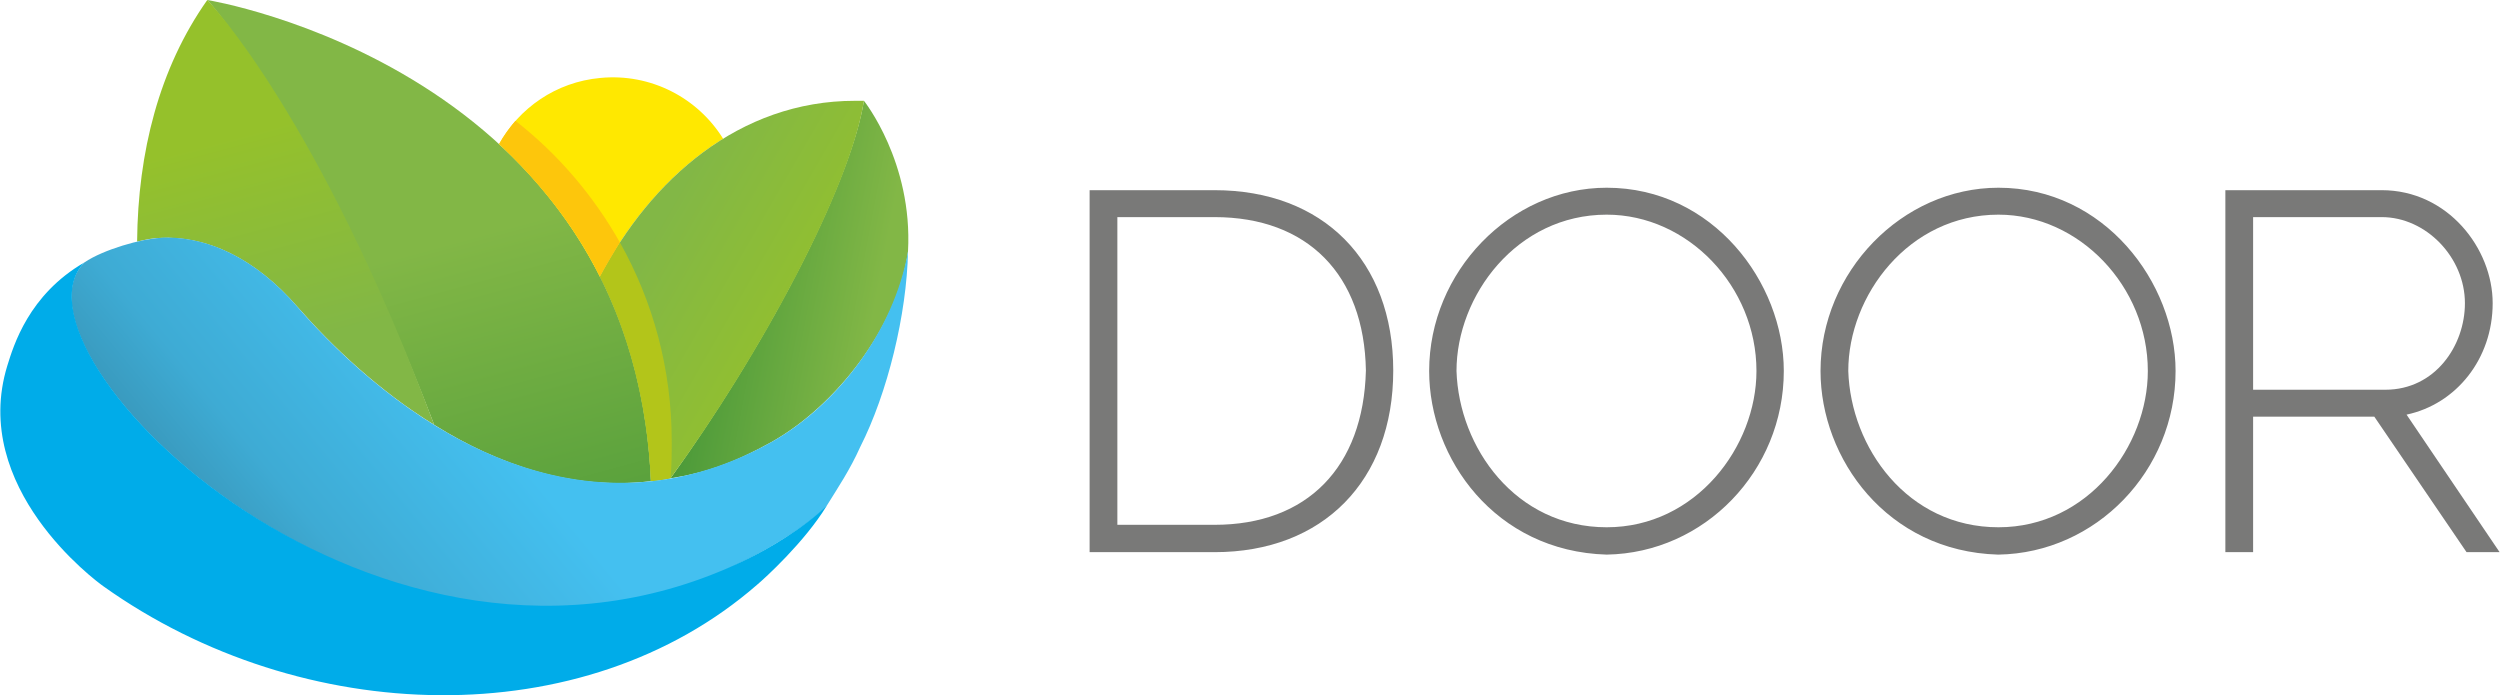 <?xml version="1.0" encoding="UTF-8"?> <svg xmlns="http://www.w3.org/2000/svg" xmlns:xlink="http://www.w3.org/1999/xlink" xml:space="preserve" width="130.046mm" height="36.174mm" version="1.1" style="shape-rendering:geometricPrecision; text-rendering:geometricPrecision; image-rendering:optimizeQuality; fill-rule:evenodd; clip-rule:evenodd" viewBox="0 0 6124 1704"> <defs> <style type="text/css"> .fil0 {fill:#797978;fill-rule:nonzero} .fil3 {fill:#FFE800;fill-rule:nonzero} .fil7 {fill:#FDC60C;fill-rule:nonzero} .fil6 {fill:#B3C51A;fill-rule:nonzero} .fil9 {fill:#00ACE9;fill-rule:nonzero} .fil8 {fill:url(#id0)} .fil1 {fill:url(#id1)} .fil2 {fill:url(#id2)} .fil4 {fill:url(#id3)} .fil5 {fill:url(#id4)} </style> <linearGradient id="id0" gradientUnits="userSpaceOnUse" x1="1172.14" y1="942.295" x2="573.419" y2="1436.01"> <stop offset="0" style="stop-opacity:1; stop-color:#44C0F0"></stop> <stop offset="0.051" style="stop-opacity:1; stop-color:#44C0F0"></stop> <stop offset="0.678" style="stop-opacity:1; stop-color:#3EABD4"></stop> <stop offset="1" style="stop-opacity:1; stop-color:#3894B6"></stop> </linearGradient> <linearGradient id="id1" gradientUnits="userSpaceOnUse" x1="1410.52" y1="1837.67" x2="1058.84" y2="549.292"> <stop offset="0" style="stop-opacity:1; stop-color:#399035"></stop> <stop offset="0.961" style="stop-opacity:1; stop-color:#82B746"></stop> <stop offset="1" style="stop-opacity:1; stop-color:#82B746"></stop> </linearGradient> <linearGradient id="id2" gradientUnits="userSpaceOnUse" x1="713.008" y1="869.887" x2="568.826" y2="332.601"> <stop offset="0" style="stop-opacity:1; stop-color:#82B746"></stop> <stop offset="0.039" style="stop-opacity:1; stop-color:#82B746"></stop> <stop offset="1" style="stop-opacity:1; stop-color:#95C12B"></stop> </linearGradient> <linearGradient id="id3" gradientUnits="userSpaceOnUse" x1="2164.94" y1="764.665" x2="1600.93" y2="658.107"> <stop offset="0" style="stop-opacity:1; stop-color:#82B746"></stop> <stop offset="0.039" style="stop-opacity:1; stop-color:#82B746"></stop> <stop offset="1" style="stop-opacity:1; stop-color:#399035"></stop> </linearGradient> <linearGradient id="id4" gradientUnits="userSpaceOnUse" x1="2126.53" y1="869.891" x2="1580.26" y2="554.85"> <stop offset="0" style="stop-opacity:1; stop-color:#399035"></stop> <stop offset="0.2" style="stop-opacity:1; stop-color:#95C12B"></stop> <stop offset="0.961" style="stop-opacity:1; stop-color:#82B746"></stop> <stop offset="1" style="stop-opacity:1; stop-color:#82B746"></stop> </linearGradient> </defs> <g id="Layer_x0020_1">  <path class="fil0" d="M2975 1286l-238 0 0 -754 238 0c228,0 367,141 371,376 -6,237 -144,378 -371,378zm0 -820l-306 0 0 887 306 0c266,0 438,-175 438,-445 0,-269 -172,-442 -438,-442z"></path> <path class="fil0" d="M3936 1292c-223,0 -362,-195 -368,-383 0,-185 148,-383 368,-383 199,0 367,176 367,383 0,185 -148,383 -367,383zm0 -832c-236,0 -435,206 -435,449 0,215 162,442 435,450l0 0 0 0c240,-4 434,-205 434,-450 0,-217 -174,-449 -434,-449z"></path> <path class="fil0" d="M4896 1292c-223,0 -362,-195 -368,-383 0,-185 148,-383 368,-383 198,0 366,176 366,383 0,185 -147,383 -366,383zm0 -832c-236,0 -436,206 -436,449 0,215 163,442 435,450l0 0 1 0c239,-4 434,-205 434,-450 0,-217 -175,-449 -434,-449z"></path> <path class="fil0" d="M5520 532l315 0c109,0 204,99 204,211 0,104 -73,212 -195,212l-324 0 0 -423zm376 484c122,-26 211,-137 211,-273 0,-134 -110,-277 -272,-277l-383 0 0 887 68 0 0 -332 297 0 226 332 81 0 -228 -337z"></path> <path class="fil1" d="M1063 1041c156,98 340,161 531,138 -43,-1011 -1087,-1179 -1087,-1179 4,3 275,311 556,1041l0 0z"></path> <path class="fil2" d="M335 592c21,-5 41,-9 56,-9l0 0c112,-6 232,48 337,169l0 0c86,98 200,206 335,289 -281,-753 -552,-1038 -556,-1041 -118,167 -170,373 -172,592l0 0z"></path> <path class="fil3" d="M1469 678c72,-137 174,-259 302,-338 -62,-100 -177,-161 -301,-149 -109,10 -199,74 -248,162 94,87 181,194 247,325z"></path> <path class="fil4" d="M1642 1172c85,-13 158,-39 246,-88l0 0c158,-88 311,-283 336,-468l0 0c12,-219 -108,-369 -108,-369 -30,186 -214,562 -474,925z"></path> <path class="fil5" d="M1469 678c69,138 116,303 125,501 16,-1 34,-4 48,-7l0 0c220,-301 441,-711 474,-925l0 0c-7,0 -15,0 -22,0l0 0c-283,0 -500,192 -625,431z"></path> <g id="_2454359894736"> </g> <path class="fil6" d="M1593 1179l0 0 0 0c0,0 0,0 1,0l-1 0c0,0 0,0 0,0z"></path> <path class="fil6" d="M1518 594c-7,11 -40,67 -49,84 69,138 116,304 125,501 16,-1 34,-4 48,-7 3,-30 3,-60 3,-91 0,-177 -46,-343 -127,-487z"></path> <path class="fil7" d="M1469 678c0,0 0,0 0,0 9,-17 42,-73 49,-84 -65,-115 -152,-217 -256,-298 -15,18 -29,37 -40,57 145,136 214,259 247,325z"></path> <path class="fil8" d="M407 582l-1 0c-5,0 -10,0 -15,1l0 0c-44,2 -138,28 -185,60l0 0c-164,162 323,727 941,830l0 0c247,41 516,9 774,-154l0 0c21,-13 83,-53 104,-80l0 0c26,-42 57,-88 82,-144l0 0c67,-132 114,-325 117,-479l0 0c-35,198 -178,380 -336,468l0 0c-485,269 -929,-66 -1160,-332l0 0c-100,-116 -214,-170 -321,-170z"></path> <path class="fil9" d="M206 643c-137,79 -174,205 -189,253 -92,299 216,527 236,541 486,346 1176,366 1601,-4 18,-15 117,-105 171,-194 -56,55 -145,107 -199,133 -895,433 -1835,-510 -1620,-729z"></path> </g> </svg> 